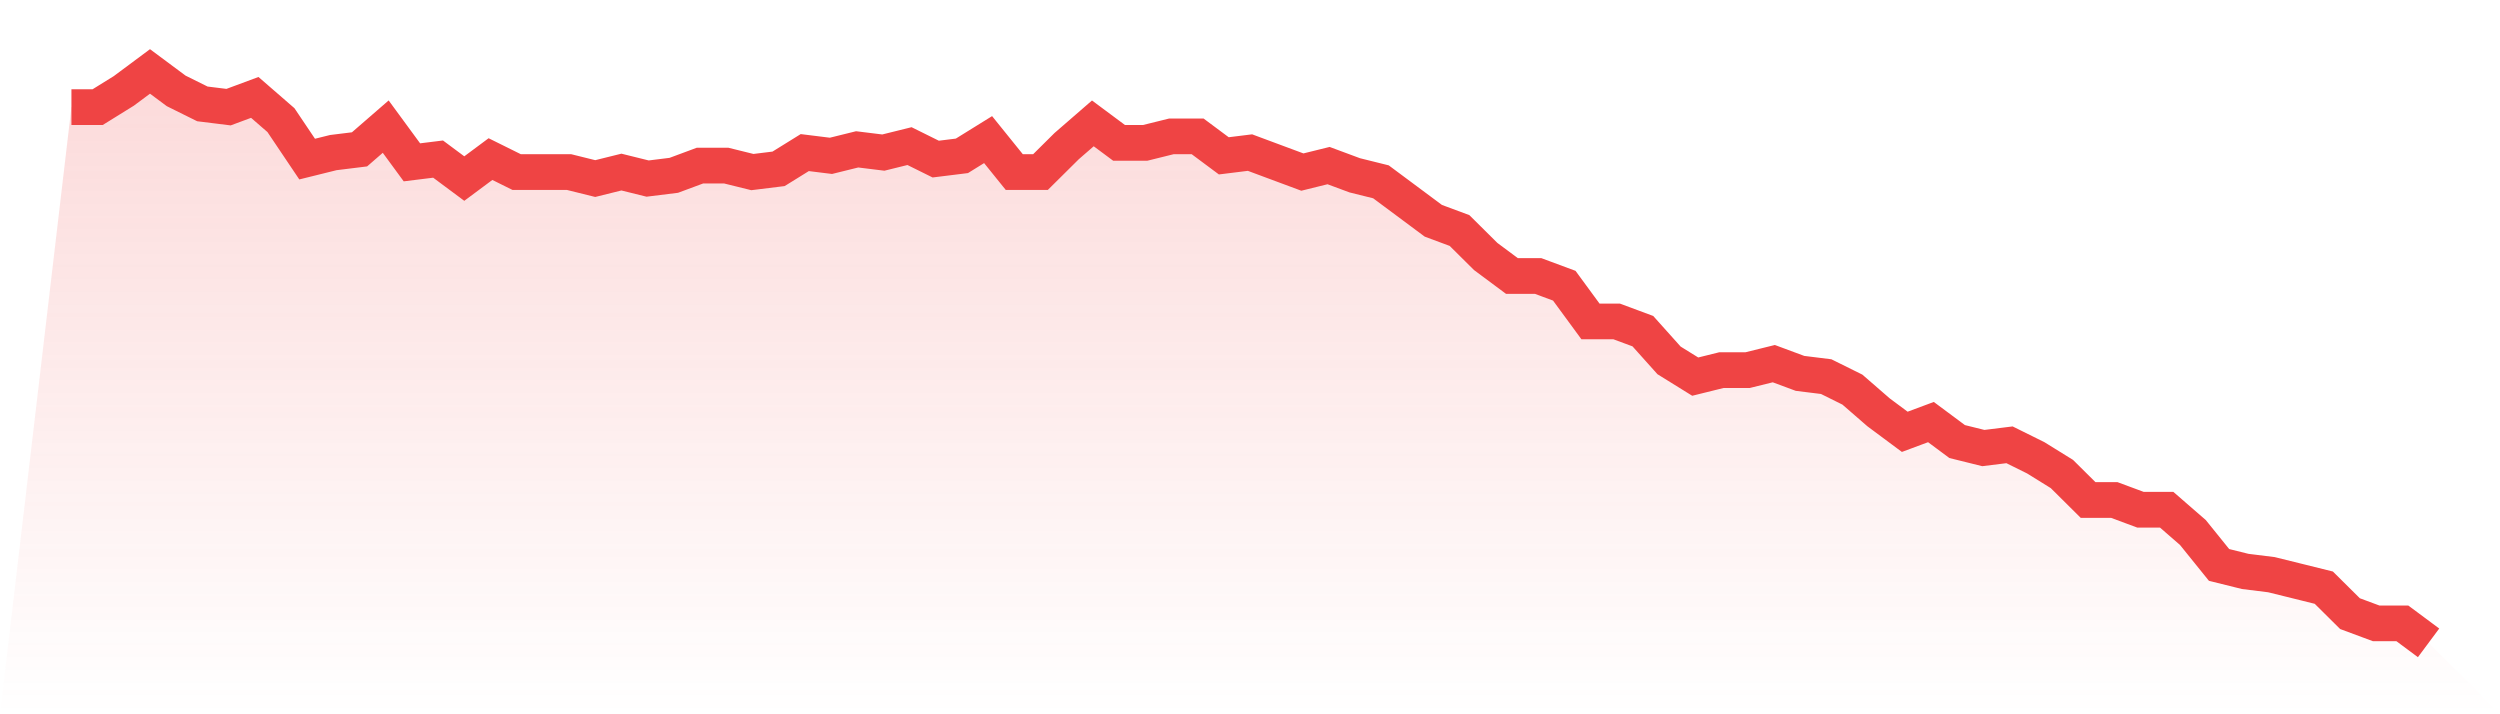 <svg viewBox="0 0 140 40" xmlns="http://www.w3.org/2000/svg">
<defs>
<linearGradient id="gradient" x1="0" x2="0" y1="0" y2="1">
<stop offset="0%" stop-color="#ef4444" stop-opacity="0.2"/>
<stop offset="100%" stop-color="#ef4444" stop-opacity="0"/>
</linearGradient>
</defs>
<path d="M4,6 L4,6 L5.467,6 L6.933,5.091 L8.4,4 L9.867,5.091 L11.333,5.818 L12.8,6 L14.267,5.455 L15.733,6.727 L17.2,8.909 L18.667,8.545 L20.133,8.364 L21.6,7.091 L23.067,9.091 L24.533,8.909 L26,10 L27.467,8.909 L28.933,9.636 L30.4,9.636 L31.867,9.636 L33.333,10 L34.8,9.636 L36.267,10 L37.733,9.818 L39.2,9.273 L40.667,9.273 L42.133,9.636 L43.6,9.455 L45.067,8.545 L46.533,8.727 L48,8.364 L49.467,8.545 L50.933,8.182 L52.4,8.909 L53.867,8.727 L55.333,7.818 L56.8,9.636 L58.267,9.636 L59.733,8.182 L61.2,6.909 L62.667,8 L64.133,8 L65.6,7.636 L67.067,7.636 L68.533,8.727 L70,8.545 L71.467,9.091 L72.933,9.636 L74.4,9.273 L75.867,9.818 L77.333,10.182 L78.8,11.273 L80.267,12.364 L81.733,12.909 L83.2,14.364 L84.667,15.455 L86.133,15.455 L87.6,16 L89.067,18 L90.533,18 L92,18.545 L93.467,20.182 L94.933,21.091 L96.4,20.727 L97.867,20.727 L99.333,20.364 L100.8,20.909 L102.267,21.091 L103.733,21.818 L105.2,23.091 L106.667,24.182 L108.133,23.636 L109.6,24.727 L111.067,25.091 L112.533,24.909 L114,25.636 L115.467,26.545 L116.933,28 L118.4,28 L119.867,28.545 L121.333,28.545 L122.8,29.818 L124.267,31.636 L125.733,32 L127.2,32.182 L128.667,32.545 L130.133,32.909 L131.6,34.364 L133.067,34.909 L134.533,34.909 L136,36 L140,40 L0,40 z" fill="url(#gradient)"/>
<path d="M4,6 L4,6 L5.467,6 L6.933,5.091 L8.4,4 L9.867,5.091 L11.333,5.818 L12.8,6 L14.267,5.455 L15.733,6.727 L17.2,8.909 L18.667,8.545 L20.133,8.364 L21.6,7.091 L23.067,9.091 L24.533,8.909 L26,10 L27.467,8.909 L28.933,9.636 L30.4,9.636 L31.867,9.636 L33.333,10 L34.8,9.636 L36.267,10 L37.733,9.818 L39.2,9.273 L40.667,9.273 L42.133,9.636 L43.6,9.455 L45.067,8.545 L46.533,8.727 L48,8.364 L49.467,8.545 L50.933,8.182 L52.4,8.909 L53.867,8.727 L55.333,7.818 L56.8,9.636 L58.267,9.636 L59.733,8.182 L61.2,6.909 L62.667,8 L64.133,8 L65.6,7.636 L67.067,7.636 L68.533,8.727 L70,8.545 L71.467,9.091 L72.933,9.636 L74.4,9.273 L75.867,9.818 L77.333,10.182 L78.8,11.273 L80.267,12.364 L81.733,12.909 L83.2,14.364 L84.667,15.455 L86.133,15.455 L87.6,16 L89.067,18 L90.533,18 L92,18.545 L93.467,20.182 L94.933,21.091 L96.4,20.727 L97.867,20.727 L99.333,20.364 L100.8,20.909 L102.267,21.091 L103.733,21.818 L105.2,23.091 L106.667,24.182 L108.133,23.636 L109.6,24.727 L111.067,25.091 L112.533,24.909 L114,25.636 L115.467,26.545 L116.933,28 L118.4,28 L119.867,28.545 L121.333,28.545 L122.8,29.818 L124.267,31.636 L125.733,32 L127.2,32.182 L128.667,32.545 L130.133,32.909 L131.6,34.364 L133.067,34.909 L134.533,34.909 L136,36" fill="none" stroke="#ef4444" stroke-width="2"/>
</svg>